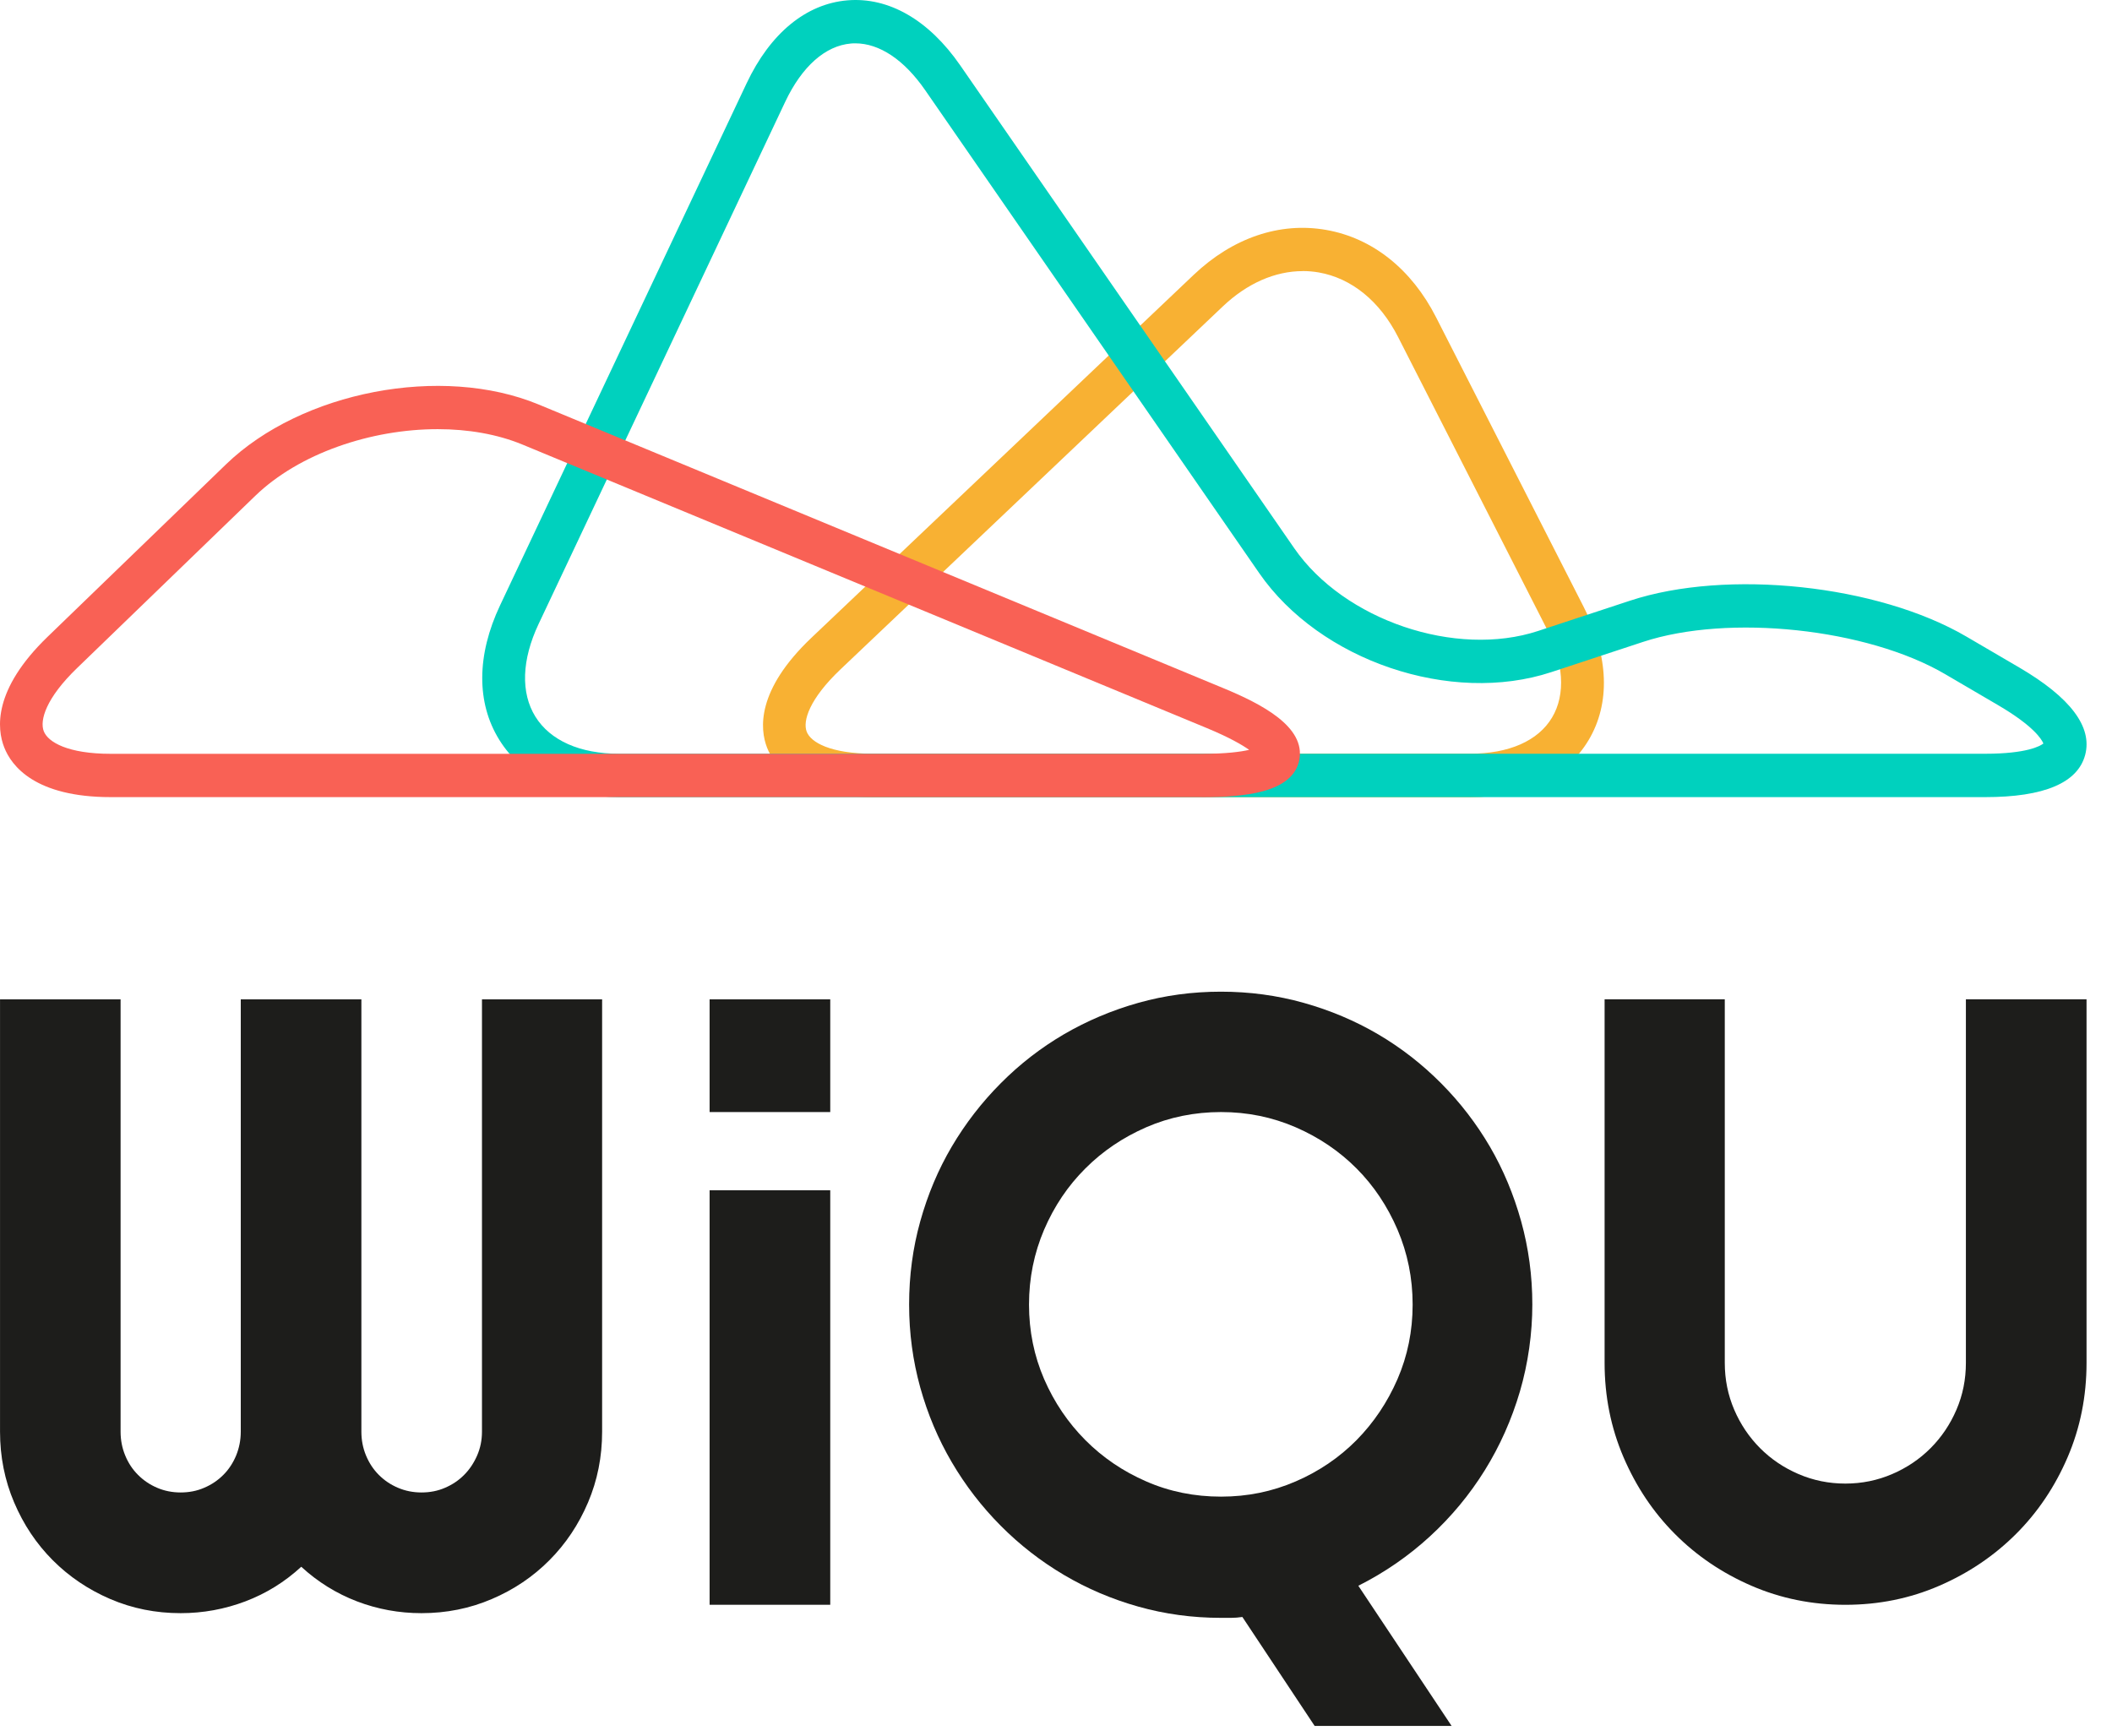 <svg width="73" height="60" viewBox="0 0 73 60" fill="none" xmlns="http://www.w3.org/2000/svg">
<g clip-path="url(#clip0_3535_7689)">
<path d="M28.697 38.439H24.527V34.543H28.697V38.439Z" fill="#1D1D1B"/>
<path d="M20.812 49.486C20.812 50.354 20.65 51.168 20.326 51.931C20.001 52.695 19.556 53.362 18.99 53.93C18.424 54.5 17.759 54.948 16.999 55.272C16.238 55.598 15.428 55.76 14.567 55.76C13.793 55.76 13.048 55.623 12.338 55.352C11.628 55.08 10.984 54.681 10.413 54.156C9.843 54.681 9.199 55.08 8.482 55.352C7.765 55.623 7.018 55.76 6.244 55.76C5.381 55.76 4.573 55.598 3.812 55.272C3.052 54.945 2.39 54.498 1.823 53.93C1.257 53.362 0.812 52.695 0.488 51.931C0.163 51.168 0.001 50.351 0.001 49.486V34.543H4.168V49.486C4.168 49.779 4.221 50.052 4.328 50.31C4.433 50.568 4.582 50.792 4.771 50.981C4.961 51.171 5.18 51.319 5.431 51.426C5.682 51.534 5.954 51.588 6.244 51.588C6.534 51.588 6.806 51.536 7.057 51.426C7.31 51.319 7.529 51.171 7.719 50.981C7.909 50.792 8.055 50.566 8.162 50.31C8.267 50.052 8.322 49.779 8.322 49.486V34.543H12.491V49.486C12.491 49.779 12.544 50.052 12.651 50.31C12.758 50.568 12.905 50.792 13.094 50.981C13.284 51.171 13.503 51.319 13.756 51.426C14.008 51.534 14.279 51.588 14.569 51.588C14.859 51.588 15.131 51.536 15.382 51.426C15.633 51.319 15.855 51.171 16.042 50.981C16.232 50.792 16.38 50.566 16.492 50.31C16.604 50.052 16.659 49.779 16.659 49.486V34.543H20.812V49.486Z" fill="#1D1D1B"/>
<path d="M28.697 55.47H24.527V41.143H28.697V55.47Z" fill="#1D1D1B"/>
<path d="M50.176 59.658H45.44L42.942 55.892C42.807 55.911 42.68 55.922 42.556 55.922H42.2C41.214 55.922 40.262 55.792 39.346 55.534C38.43 55.276 37.574 54.911 36.775 54.439C35.976 53.966 35.247 53.401 34.59 52.739C33.932 52.077 33.368 51.344 32.898 50.543C32.427 49.74 32.064 48.88 31.808 47.96C31.553 47.04 31.423 46.084 31.423 45.091C31.423 44.098 31.55 43.14 31.808 42.216C32.066 41.291 32.427 40.431 32.898 39.632C33.368 38.836 33.932 38.105 34.59 37.444C35.247 36.782 35.976 36.218 36.775 35.75C37.574 35.285 38.43 34.922 39.346 34.664C40.262 34.406 41.214 34.278 42.2 34.278C43.187 34.278 44.141 34.406 45.061 34.664C45.981 34.922 46.838 35.285 47.632 35.75C48.425 36.216 49.153 36.782 49.811 37.444C50.468 38.105 51.03 38.836 51.496 39.632C51.962 40.431 52.32 41.291 52.578 42.216C52.834 43.14 52.964 44.098 52.964 45.091C52.964 46.084 52.82 47.124 52.535 48.097C52.249 49.069 51.845 49.977 51.322 50.819C50.799 51.661 50.167 52.424 49.427 53.104C48.687 53.784 47.861 54.354 46.95 54.813L50.174 59.658H50.176ZM48.827 45.093C48.827 44.178 48.651 43.316 48.304 42.503C47.954 41.691 47.484 40.986 46.888 40.388C46.292 39.79 45.591 39.315 44.783 38.964C43.974 38.614 43.116 38.439 42.205 38.439C41.294 38.439 40.424 38.614 39.62 38.964C38.816 39.315 38.115 39.787 37.515 40.388C36.914 40.986 36.439 41.691 36.09 42.503C35.743 43.316 35.567 44.178 35.567 45.093C35.567 46.008 35.743 46.867 36.09 47.67C36.439 48.473 36.914 49.174 37.515 49.779C38.115 50.381 38.816 50.858 39.62 51.207C40.424 51.559 41.285 51.732 42.205 51.732C43.125 51.732 43.974 51.556 44.783 51.207C45.591 50.858 46.292 50.381 46.888 49.779C47.484 49.174 47.954 48.473 48.304 47.67C48.651 46.867 48.827 46.008 48.827 45.093Z" fill="#1D1D1B"/>
<path d="M72.12 47.106C72.12 48.264 71.903 49.352 71.467 50.368C71.031 51.383 70.437 52.269 69.681 53.024C68.925 53.779 68.041 54.375 67.03 54.813C66.018 55.252 64.936 55.471 63.785 55.471C62.635 55.471 61.55 55.252 60.538 54.813C59.527 54.375 58.645 53.779 57.894 53.024C57.143 52.271 56.552 51.386 56.115 50.368C55.679 49.35 55.462 48.264 55.462 47.106V34.541H59.616V47.106C59.616 47.682 59.725 48.22 59.942 48.727C60.159 49.233 60.458 49.676 60.835 50.055C61.212 50.434 61.655 50.733 62.164 50.952C62.673 51.171 63.212 51.281 63.783 51.281C64.354 51.281 64.893 51.171 65.402 50.952C65.911 50.733 66.354 50.434 66.731 50.055C67.108 49.676 67.407 49.233 67.624 48.727C67.841 48.222 67.95 47.682 67.95 47.106V34.541H72.12V47.106Z" fill="#1D1D1B"/>
<path d="M50.808 27.553H30.184C27.568 27.553 26.762 26.48 26.513 25.843C26.264 25.205 26.134 23.863 28.043 22.048L41.256 9.503C42.608 8.218 44.236 7.666 45.837 7.947C47.438 8.228 48.789 9.3 49.639 10.971L54.744 20.989C55.61 22.687 55.667 24.319 54.906 25.588C54.146 26.857 52.689 27.555 50.808 27.555V27.553ZM45.029 9.371C44.072 9.371 43.106 9.793 42.263 10.594L29.049 23.139C27.972 24.164 27.741 24.922 27.883 25.291C28.024 25.661 28.705 26.053 30.182 26.053H50.806C52.153 26.053 53.162 25.611 53.644 24.805C54.126 24 54.053 22.888 53.431 21.672L48.326 11.653C47.693 10.409 46.718 9.617 45.583 9.417C45.398 9.385 45.211 9.369 45.026 9.369L45.029 9.371Z" fill="#F8B133"/>
<path d="M68.616 27.553H21.398C19.521 27.553 18.048 26.85 17.256 25.57C16.463 24.292 16.473 22.642 17.285 20.923L25.807 2.878C26.622 1.151 27.86 0.133 29.289 0.012C30.718 -0.109 32.104 0.69 33.189 2.258L44.734 18.949C46.455 21.439 50.317 22.747 53.166 21.809L56.338 20.764C59.694 19.657 64.912 20.214 67.969 22.005L69.798 23.075C71.563 24.109 72.328 25.125 72.073 26.092C71.817 27.06 70.655 27.553 68.616 27.553ZM29.565 1.498C29.515 1.498 29.462 1.498 29.412 1.504C28.526 1.58 27.718 2.296 27.138 3.524L18.616 21.569C18.032 22.806 17.993 23.945 18.505 24.771C19.018 25.597 20.046 26.054 21.398 26.054H68.616C70.056 26.054 70.518 25.787 70.629 25.7C70.575 25.567 70.308 25.102 69.059 24.372L67.23 23.301C64.533 21.722 59.752 21.213 56.79 22.188L53.618 23.233C50.148 24.376 45.62 22.84 43.524 19.81L31.979 3.118C31.253 2.068 30.399 1.498 29.563 1.498H29.565Z" fill="#00D1BE"/>
<path d="M41.546 27.553H3.827C1.213 27.553 0.397 26.476 0.146 25.834C-0.107 25.193 -0.249 23.842 1.644 22.012L7.809 16.053C10.424 13.524 15.271 12.596 18.616 13.981L42.277 23.783C43.617 24.337 45.129 25.122 44.91 26.266C44.688 27.409 42.998 27.555 41.548 27.555L41.546 27.553ZM15.13 14.834C12.817 14.834 10.339 15.674 8.825 17.137L2.66 23.096C1.589 24.13 1.365 24.901 1.514 25.278C1.662 25.654 2.347 26.056 3.827 26.056H41.546C42.377 26.056 42.882 25.987 43.176 25.919C42.928 25.743 42.487 25.488 41.717 25.168L18.057 15.366C17.185 15.006 16.173 14.834 15.13 14.834Z" fill="#F96155"/>
</g>
<defs>
<clipPath id="clip0_3535_7689">
<rect width="72.632" height="60" fill="white"/>
</clipPath>
</defs>
</svg>
